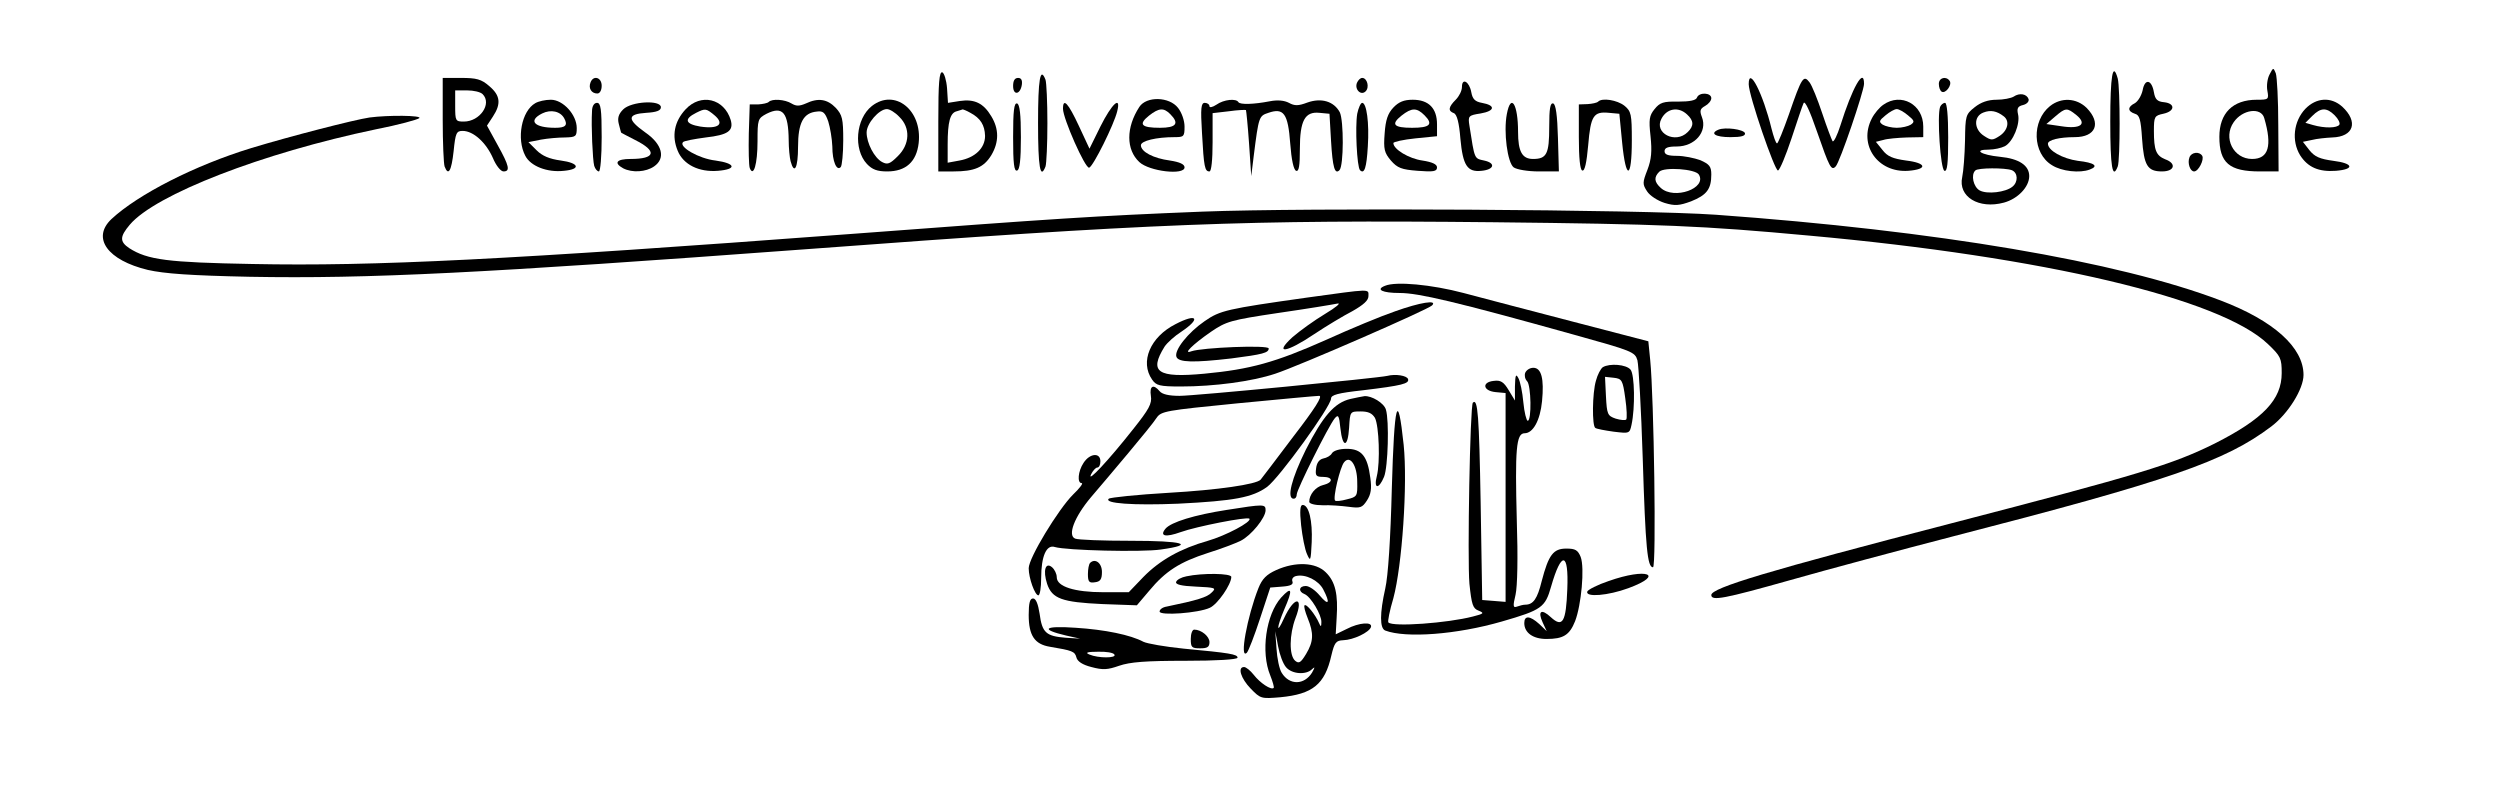 <?xml version="1.0" encoding="UTF-8" standalone="yes"?>
<svg version="1.0" xmlns="http://www.w3.org/2000/svg" width="600pt" height="193pt" viewBox="0 0 800 258" preserveAspectRatio="xMidYMid meet">
  <g transform="translate(0,258) scale(0.1,-0.1)" fill="#000000" stroke="none">
    <path d="M7271 2341 c-7 -13 -10 -36 -7 -52 5 -28 4 -29 -34 -29 -77 0 -120
-43 -120 -119 0 -84 32 -111 130 -111 l60 0 -1 148 c0 81 -4 156 -8 167 -8 19
-8 19 -20 -4z m-17 -140 c26 -89 14 -131 -39 -131 -60 0 -94 68 -59 118 28 41
88 49 98 13z"/>
    <path d="M3000 2191 l0 -161 49 0 c67 0 97 13 121 52 25 42 25 84 0 125 -25
42 -54 56 -101 49 l-38 -6 -3 47 c-2 26 -9 48 -15 51 -10 3 -13 -33 -13 -157z
m103 27 c32 -17 46 -39 47 -74 0 -39 -32 -70 -82 -79 l-38 -7 0 58 c0 74 8
102 29 107 9 3 17 5 19 6 2 0 13 -4 25 -11z"/>
    <path d="M6760 2190 c0 -145 7 -188 24 -144 8 20 8 252 0 282 -16 57 -24 9
-24 -138z"/>
    <path d="M3320 2185 c0 -141 7 -183 24 -139 3 9 6 71 6 139 0 68 -3 130 -6
139 -17 44 -24 2 -24 -139z"/>
    <path d="M1410 2196 c0 -74 3 -141 6 -150 12 -32 22 -15 29 49 6 59 9 65 29
65 34 0 75 -37 97 -87 10 -24 25 -43 34 -43 22 0 19 17 -19 85 l-34 62 19 29
c27 41 24 68 -12 98 -25 22 -41 26 -90 26 l-59 0 0 -134z m128 82 c31 -31 -9
-88 -60 -88 -27 0 -28 2 -28 50 l0 50 38 0 c21 0 43 -5 50 -12z"/>
    <path d="M1884 2315 c-7 -18 3 -35 22 -35 8 0 14 10 14 25 0 27 -27 35 -36 10z"/>
    <path d="M3240 2304 c0 -31 23 -28 28 4 2 15 -2 22 -12 22 -11 0 -16 -9 -16
-26z"/>
    <path d="M4343 2314 c-8 -21 13 -42 28 -27 13 13 5 43 -11 43 -6 0 -13 -7 -17
-16z"/>
    <path d="M5600 2310 c0 -36 84 -280 94 -277 6 2 25 48 43 102 18 54 35 106 39
114 4 10 20 -24 43 -91 40 -115 46 -127 60 -112 13 12 91 242 91 265 0 55 -38
-13 -76 -134 -10 -31 -21 -54 -25 -50 -3 5 -18 44 -33 89 -15 45 -33 90 -41
100 -19 25 -25 16 -66 -103 -18 -51 -35 -93 -38 -93 -4 0 -11 21 -18 48 -27
111 -73 202 -73 142z"/>
    <path d="M6210 2311 c0 -11 4 -22 9 -25 12 -8 34 21 26 34 -11 17 -35 11 -35
-9z"/>
    <path d="M4680 2301 c0 -12 -9 -30 -20 -41 -24 -24 -25 -36 -6 -43 10 -4 17
-31 21 -82 8 -86 22 -108 68 -103 41 4 46 25 8 33 -32 7 -30 3 -47 112 -5 31
-3 33 36 39 46 8 49 26 4 34 -22 4 -30 12 -34 34 -6 34 -30 48 -30 17z"/>
    <path d="M6864 2291 c-4 -18 -15 -36 -25 -42 -24 -12 -24 -26 0 -34 15 -4 19
-18 23 -80 6 -86 17 -105 64 -105 41 0 47 26 10 39 -29 12 -36 29 -36 91 0 46
2 49 30 55 38 8 39 33 3 37 -22 2 -29 9 -33 32 -7 41 -29 45 -36 7z"/>
    <path d="M5434 2267 c-3 -9 -23 -13 -60 -13 -48 1 -59 -3 -76 -24 -17 -21 -19
-33 -13 -87 5 -48 3 -74 -10 -108 -16 -41 -16 -46 -1 -69 9 -14 34 -30 56 -37
33 -10 47 -9 85 5 50 20 65 39 65 86 0 26 -6 33 -35 46 -19 7 -53 14 -75 14
-29 0 -40 4 -40 15 0 11 11 15 39 15 58 0 99 47 81 94 -8 21 -6 27 10 36 11 6
20 17 20 25 0 18 -39 20 -46 2z m-32 -54 c22 -20 23 -37 2 -57 -39 -39 -109
-3 -84 43 17 33 54 40 82 14z m38 -193 c27 -44 -79 -82 -122 -43 -21 19 -23
34 -5 52 16 16 116 9 127 -9z"/>
    <path d="M6450 2270 c-8 -5 -33 -10 -55 -10 -27 0 -50 -8 -70 -24 -29 -23 -30
-27 -31 -107 -1 -46 -5 -99 -9 -117 -14 -63 53 -104 134 -82 44 12 81 50 81
85 0 34 -32 56 -94 62 -61 6 -87 23 -36 23 17 0 40 5 52 11 26 14 50 72 42
103 -4 18 -1 25 16 29 12 3 20 11 18 19 -6 17 -29 21 -48 8z m-32 -63 c20 -15
14 -45 -13 -63 -23 -15 -27 -15 -50 0 -33 21 -34 63 -2 75 23 9 43 5 65 -12z
m26 -173 c20 -8 21 -38 2 -53 -22 -18 -81 -25 -105 -12 -20 11 -29 50 -14 64
8 9 96 9 117 1z"/>
    <path d="M1707 2249 c-44 -25 -61 -114 -32 -169 17 -33 70 -54 124 -48 55 5
49 25 -10 33 -37 5 -60 15 -78 33 l-26 26 40 8 c22 4 57 7 78 7 34 1 37 3 37
30 0 43 -44 91 -83 91 -18 0 -40 -5 -50 -11z m93 -49 c12 -22 4 -30 -29 -30
-68 0 -88 23 -42 46 28 14 59 7 71 -16z"/>
    <path d="M2189 2229 c-36 -39 -45 -85 -25 -133 18 -44 68 -69 129 -64 62 5 57
24 -8 33 -53 6 -119 44 -104 59 3 4 36 10 73 15 71 8 90 21 80 56 -21 69 -96
87 -145 34z m92 -18 c35 -29 14 -46 -45 -37 -48 8 -53 24 -13 44 30 15 32 14
58 -7z"/>
    <path d="M2456 2253 c-4 -4 -19 -7 -34 -8 l-27 0 -3 -94 c-1 -52 0 -101 3
-110 12 -31 25 12 25 86 0 70 1 73 29 88 52 26 70 4 71 -85 0 -25 3 -55 6 -67
12 -45 24 -22 24 46 0 77 17 109 60 113 20 3 27 -3 37 -32 6 -19 12 -55 13
-80 0 -48 14 -80 27 -66 4 4 8 43 8 86 0 69 -3 81 -24 104 -27 28 -56 33 -96
14 -21 -9 -31 -9 -46 0 -21 13 -62 16 -73 5z"/>
    <path d="M2787 2240 c-52 -41 -60 -139 -16 -186 17 -18 33 -24 65 -24 60 0 94
31 101 91 12 106 -77 176 -150 119z m88 -35 c36 -35 34 -88 -5 -126 -25 -25
-33 -28 -50 -19 -25 13 -50 61 -50 95 0 29 40 75 65 75 9 0 27 -11 40 -25z"/>
    <path d="M3645 2237 c-43 -66 -43 -137 0 -177 32 -30 145 -43 145 -17 0 10
-15 17 -47 22 -53 7 -93 28 -93 49 0 14 49 26 108 26 30 0 32 2 32 34 0 19 -9
45 -21 60 -28 36 -101 38 -124 3z m99 -23 c30 -30 20 -44 -33 -44 -60 0 -70
11 -35 39 32 25 47 26 68 5z"/>
    <path d="M3892 2244 c-12 -8 -22 -10 -22 -5 0 6 -7 11 -15 11 -12 0 -14 -16
-9 -97 6 -110 9 -123 24 -123 6 0 10 36 10 94 l0 93 52 6 c28 4 53 5 55 4 1
-2 6 -50 10 -108 l7 -104 8 65 c16 127 17 128 47 138 49 17 63 -2 70 -98 4
-53 11 -85 19 -88 9 -3 12 16 12 70 0 91 16 121 63 116 l32 -3 5 -87 c5 -85
12 -109 27 -94 14 14 14 160 1 186 -19 35 -59 47 -104 31 -29 -11 -41 -11 -59
-1 -15 8 -37 10 -62 5 -52 -10 -94 -11 -100 -3 -7 13 -47 9 -71 -8z"/>
    <path d="M4460 2235 c-18 -19 -25 -40 -28 -83 -4 -51 -1 -62 20 -87 21 -24 34
-29 86 -33 51 -4 62 -2 62 11 0 10 -15 17 -47 22 -43 6 -93 36 -93 56 0 4 32
11 70 15 l70 7 0 38 c0 52 -27 79 -78 79 -28 0 -45 -7 -62 -25z m100 -25 c29
-29 17 -40 -40 -40 -59 0 -69 11 -34 39 33 26 49 26 74 1z"/>
    <path d="M5117 2254 c-4 -4 -19 -7 -34 -8 l-28 -1 0 -104 c0 -69 4 -106 11
-108 8 -3 14 25 19 81 8 95 17 109 67 104 l33 -3 9 -93 c12 -122 31 -118 31 7
0 85 -2 94 -24 112 -23 18 -71 26 -84 13z"/>
    <path d="M6032 2244 c-12 -8 -29 -28 -37 -44 -44 -85 19 -175 117 -168 63 5
59 25 -7 33 -43 6 -60 13 -76 34 l-21 26 24 6 c12 4 47 7 76 8 l52 1 0 34 c0
71 -71 110 -128 70z m79 -34 c21 -17 22 -21 9 -30 -8 -5 -28 -10 -45 -10 -16
0 -37 5 -45 10 -13 9 -12 13 9 30 13 11 29 20 36 20 7 0 23 -9 36 -20z"/>
    <path d="M6567 2240 c-60 -48 -57 -152 6 -190 31 -20 90 -26 121 -14 30 11 16
22 -38 28 -49 7 -96 33 -96 55 0 12 37 21 86 21 68 0 86 45 38 94 -33 32 -81
34 -117 6z m84 -29 c36 -29 14 -46 -48 -36 l-48 7 28 24 c34 29 38 29 68 5z"/>
    <path d="M7386 2231 c-38 -40 -45 -103 -17 -149 25 -39 60 -54 115 -50 61 5
56 24 -8 32 -44 6 -60 13 -77 34 l-21 27 29 6 c15 4 45 7 65 8 69 2 85 50 32
99 -36 32 -83 29 -118 -7z m94 -21 c12 -12 18 -25 15 -30 -7 -11 -47 -12 -85
-1 l-24 7 22 22 c27 27 46 28 72 2z"/>
    <path d="M1889 2223 c-3 -46 2 -157 7 -175 3 -10 10 -18 15 -18 5 0 9 49 9
110 0 91 -3 110 -15 110 -9 0 -16 -10 -16 -27z"/>
    <path d="M1989 2229 c-15 -15 -19 -28 -14 -47 4 -15 7 -28 8 -28 1 -1 21 -11
44 -23 72 -36 66 -61 -14 -61 -46 0 -55 -13 -24 -30 29 -15 73 -12 99 6 38 26
27 71 -28 109 -59 42 -59 59 3 63 33 2 47 7 47 18 0 24 -95 19 -121 -7z"/>
    <path d="M3240 2140 c0 -85 3 -111 13 -107 8 2 12 33 12 107 0 74 -4 105 -12
108 -10 3 -13 -23 -13 -108z"/>
    <path d="M3400 2231 c0 -31 71 -192 84 -189 13 4 80 139 90 181 13 52 -17 25
-54 -49 l-35 -71 -34 73 c-34 73 -51 92 -51 55z"/>
    <path d="M4344 2215 c-7 -42 -1 -171 9 -181 14 -14 21 8 25 76 5 76 -4 140
-18 140 -5 0 -12 -16 -16 -35z"/>
    <path d="M4824 2214 c-11 -58 2 -156 22 -171 10 -7 45 -13 81 -13 l64 0 -3
107 c-2 74 -7 108 -15 111 -10 3 -13 -17 -13 -75 0 -87 -8 -103 -52 -103 -35
0 -48 24 -48 87 0 89 -23 126 -36 57z"/>
    <path d="M6214 2237 c-10 -28 1 -200 14 -205 9 -3 12 23 12 107 0 70 -4 111
-10 111 -6 0 -13 -6 -16 -13z"/>
    <path d="M1175 2203 c-48 -7 -254 -60 -379 -98 -180 -55 -363 -148 -449 -228
-64 -61 -12 -132 117 -163 53 -12 137 -18 327 -22 379 -7 753 12 1779 88 1125
84 1413 95 2210 87 543 -6 669 -11 1015 -43 752 -68 1319 -202 1471 -348 41
-39 44 -46 44 -93 0 -85 -59 -147 -215 -226 -135 -67 -240 -99 -845 -256 -587
-152 -770 -207 -770 -230 0 -20 41 -12 254 48 116 33 351 96 521 140 695 179
874 241 1022 353 54 41 103 120 103 165 0 88 -95 174 -266 239 -331 126 -912
224 -1619 275 -239 17 -1315 23 -1648 10 -349 -14 -467 -22 -1132 -72 -1095
-82 -1526 -104 -1916 -96 -271 5 -336 13 -395 51 -31 21 -30 37 2 75 82 97
425 230 789 306 72 14 134 31 140 36 9 9 -99 10 -160 2z"/>
    <path d="M5503 2164 c-29 -12 -10 -24 38 -24 36 0 49 4 47 13 -5 12 -63 20
-85 11z"/>
    <path d="M7014 2075 c-7 -18 2 -45 15 -45 14 0 33 38 26 50 -9 15 -35 12 -41
-5z"/>
    <path d="M4433 1663 c-31 -12 -8 -23 47 -23 61 0 180 -28 560 -134 187 -52
195 -55 203 -82 4 -16 12 -157 17 -314 9 -291 15 -350 33 -350 11 0 3 546 -9
665 l-6 60 -242 63 c-132 34 -290 76 -351 92 -102 27 -217 38 -252 23z"/>
    <path d="M4181 1625 c-255 -36 -277 -41 -326 -75 -54 -37 -99 -94 -91 -115 7
-18 55 -19 176 -5 101 13 120 18 120 32 0 12 -214 3 -248 -9 -29 -11 3 21 62
62 50 34 63 38 217 61 90 13 175 27 189 30 14 3 -4 -12 -39 -33 -35 -21 -82
-55 -105 -75 -61 -56 -19 -50 70 10 39 26 94 59 123 74 35 20 51 34 51 48 0
24 12 24 -199 -5z"/>
    <path d="M4465 1581 c-44 -15 -143 -56 -220 -91 -164 -73 -244 -95 -392 -109
-150 -14 -178 5 -127 87 8 12 32 34 54 48 64 43 50 60 -19 24 -81 -41 -115
-121 -75 -178 13 -19 24 -22 92 -22 107 0 228 16 303 41 76 25 489 205 503
219 19 19 -38 10 -119 -19z"/>
    <path d="M5132 1402 c-7 -5 -17 -24 -22 -43 -12 -40 -13 -146 -2 -152 4 -3 30
-8 59 -12 50 -6 51 -6 57 22 12 55 10 161 -3 177 -14 17 -67 21 -89 8z m72
-100 c5 -34 6 -65 3 -68 -3 -3 -18 -2 -34 3 -26 9 -28 14 -31 72 l-3 62 28 -3
c26 -3 29 -7 37 -66z"/>
    <path d="M4883 1384 c-3 -8 -1 -20 6 -27 13 -13 15 -127 2 -127 -4 0 -11 27
-14 59 -3 33 -10 67 -16 78 -8 15 -10 10 -11 -27 l0 -45 -20 33 c-16 27 -26
33 -48 30 -39 -4 -35 -32 6 -36 l32 -3 0 -335 0 -335 -37 3 -38 3 -5 312 c-5
280 -9 337 -25 321 -9 -9 -18 -502 -11 -581 7 -67 11 -79 29 -86 20 -8 17 -10
-18 -19 -81 -21 -257 -34 -271 -19 -3 2 4 38 16 78 28 104 46 365 33 492 -19
179 -30 137 -38 -140 -4 -161 -12 -282 -21 -321 -18 -80 -18 -128 0 -135 66
-25 229 -13 374 29 128 37 139 45 158 112 33 115 57 112 52 -8 -4 -106 -15
-125 -53 -90 -30 28 -43 20 -26 -17 l13 -28 -24 23 c-30 27 -48 28 -48 3 0
-31 28 -51 71 -51 54 0 74 12 92 57 20 52 31 171 18 206 -9 22 -17 27 -46 27
-42 0 -57 -20 -79 -104 -14 -57 -27 -76 -53 -76 -6 0 -18 -3 -26 -6 -13 -5
-14 1 -5 38 6 26 8 120 4 238 -6 229 -2 280 25 280 27 0 50 41 56 103 7 72 -2
107 -28 107 -11 0 -22 -7 -26 -16z"/>
    <path d="M4440 1374 c-30 -7 -617 -64 -666 -64 -34 0 -56 5 -64 15 -20 24 -33
17 -28 -15 4 -25 -6 -43 -57 -107 -78 -99 -149 -175 -135 -145 6 12 15 22 20
22 6 0 10 9 10 20 0 29 -34 26 -54 -5 -18 -27 -21 -65 -6 -65 6 0 -7 -17 -28
-37 -47 -47 -142 -203 -142 -236 0 -32 20 -87 31 -87 5 0 9 25 9 55 0 71 17
109 44 100 36 -11 279 -17 340 -8 114 16 72 28 -97 28 -89 0 -169 3 -178 7
-25 10 -3 69 51 133 25 29 79 93 120 142 41 49 82 99 90 112 15 22 28 24 260
47 135 13 253 24 262 24 12 0 -13 -40 -84 -132 -55 -73 -102 -135 -104 -137
-14 -15 -137 -33 -294 -42 -102 -6 -189 -15 -193 -19 -17 -15 78 -22 222 -16
181 9 239 20 286 54 39 29 204 257 205 283 0 12 21 18 103 27 124 15 149 21
144 36 -4 11 -40 17 -67 10z"/>
    <path d="M4322 1300 c-51 -12 -88 -55 -143 -163 -46 -93 -62 -157 -39 -157 6
0 10 6 10 14 0 15 102 220 122 244 11 13 14 9 18 -32 7 -64 24 -63 28 2 3 52
3 52 37 52 25 0 37 -6 46 -21 13 -26 17 -142 6 -186 -11 -42 6 -44 23 -3 13
31 17 181 6 216 -6 21 -46 45 -69 43 -7 -1 -27 -5 -45 -9z"/>
    <path d="M4263 1126 c-4 -8 -17 -15 -28 -17 -13 -3 -21 -14 -23 -32 -3 -23 0
-27 22 -27 33 0 34 -18 1 -26 -25 -6 -45 -31 -45 -54 0 -6 18 -11 43 -11 23 1
61 -2 84 -5 37 -5 43 -3 58 20 13 20 16 38 11 73 -9 70 -28 93 -76 93 -23 0
-42 -6 -47 -14z m81 -92 c1 -46 0 -48 -33 -56 -18 -5 -35 -7 -38 -4 -8 7 16
108 29 123 19 24 42 -10 42 -63z"/>
    <path d="M3925 944 c-103 -16 -178 -39 -196 -60 -20 -24 -1 -29 49 -11 50 18
213 50 220 43 9 -10 -77 -55 -133 -71 -88 -25 -154 -62 -207 -116 l-47 -49
-81 0 c-93 0 -150 18 -150 48 0 11 -7 25 -15 32 -21 18 -30 -10 -16 -53 16
-48 48 -59 177 -65 l111 -4 39 46 c53 64 99 93 189 122 42 13 89 31 105 39 34
17 80 74 80 98 0 20 -5 20 -125 1z"/>
    <path d="M4164 895 c4 -36 12 -78 19 -93 11 -25 12 -22 15 39 3 68 -9 119 -29
119 -8 0 -10 -18 -5 -65z"/>
    <path d="M3487 774 c-4 -4 -7 -20 -7 -36 0 -25 4 -29 23 -26 17 2 22 10 22 33
0 29 -22 45 -38 29z"/>
    <path d="M4084 751 c-31 -14 -45 -28 -57 -58 -36 -91 -62 -232 -37 -207 5 5
24 54 42 109 l33 100 38 3 c28 2 37 7 33 17 -3 8 3 15 12 17 30 7 72 -14 87
-43 23 -44 18 -54 -11 -20 -14 17 -34 31 -45 31 -22 0 -25 -18 -4 -26 20 -8
55 -67 54 -90 0 -15 -2 -16 -7 -4 -12 28 -41 64 -47 58 -3 -3 2 -21 10 -41 20
-49 19 -75 -5 -115 -17 -28 -23 -32 -35 -22 -20 17 -19 84 1 137 28 72 -4 71
-37 -1 -25 -55 -24 -30 1 29 28 64 25 76 -10 38 -49 -55 -66 -175 -35 -250 8
-20 13 -38 11 -40 -8 -8 -44 16 -64 42 -11 14 -25 25 -31 25 -22 0 -10 -37 21
-69 32 -33 34 -33 95 -28 104 10 143 41 164 134 10 42 15 48 38 49 33 1 83 25
89 42 6 18 -38 15 -78 -6 l-35 -17 3 53 c5 75 -4 116 -35 146 -32 32 -97 35
-159 7z m32 -312 c19 -22 64 -25 83 -6 10 9 10 7 0 -11 -25 -40 -72 -41 -97
-1 -8 12 -15 47 -17 78 l-4 56 9 -48 c5 -27 16 -57 26 -68z"/>
    <path d="M3796 731 c-16 -3 -31 -11 -33 -18 -3 -8 16 -13 63 -15 63 -3 67 -4
51 -19 -14 -15 -47 -25 -144 -45 -13 -2 -23 -9 -23 -16 0 -14 125 -5 161 12
25 11 69 75 69 99 0 12 -93 13 -144 2z"/>
    <path d="M5151 716 c-36 -12 -67 -28 -69 -34 -6 -19 67 -13 132 11 119 44 59
66 -63 23z"/>
    <path d="M3290 607 c0 -66 19 -94 68 -102 72 -12 80 -15 85 -34 3 -13 20 -24
48 -31 37 -10 52 -9 89 4 35 12 84 16 213 16 99 0 167 4 167 10 0 11 -24 15
-173 29 -59 6 -117 16 -129 22 -41 22 -123 39 -218 45 -101 7 -115 -5 -30 -25
l45 -10 -47 3 c-62 5 -75 16 -83 77 -5 32 -12 49 -21 49 -10 0 -14 -14 -14
-53z m275 -127 c8 -12 -52 -12 -80 0 -15 6 -8 9 27 9 26 1 50 -3 53 -9z"/>
    <path d="M3810 530 c0 -27 3 -30 30 -30 23 0 30 4 30 20 0 18 -26 40 -49 40
-6 0 -11 -13 -11 -30z"/>
  </g>
</svg>